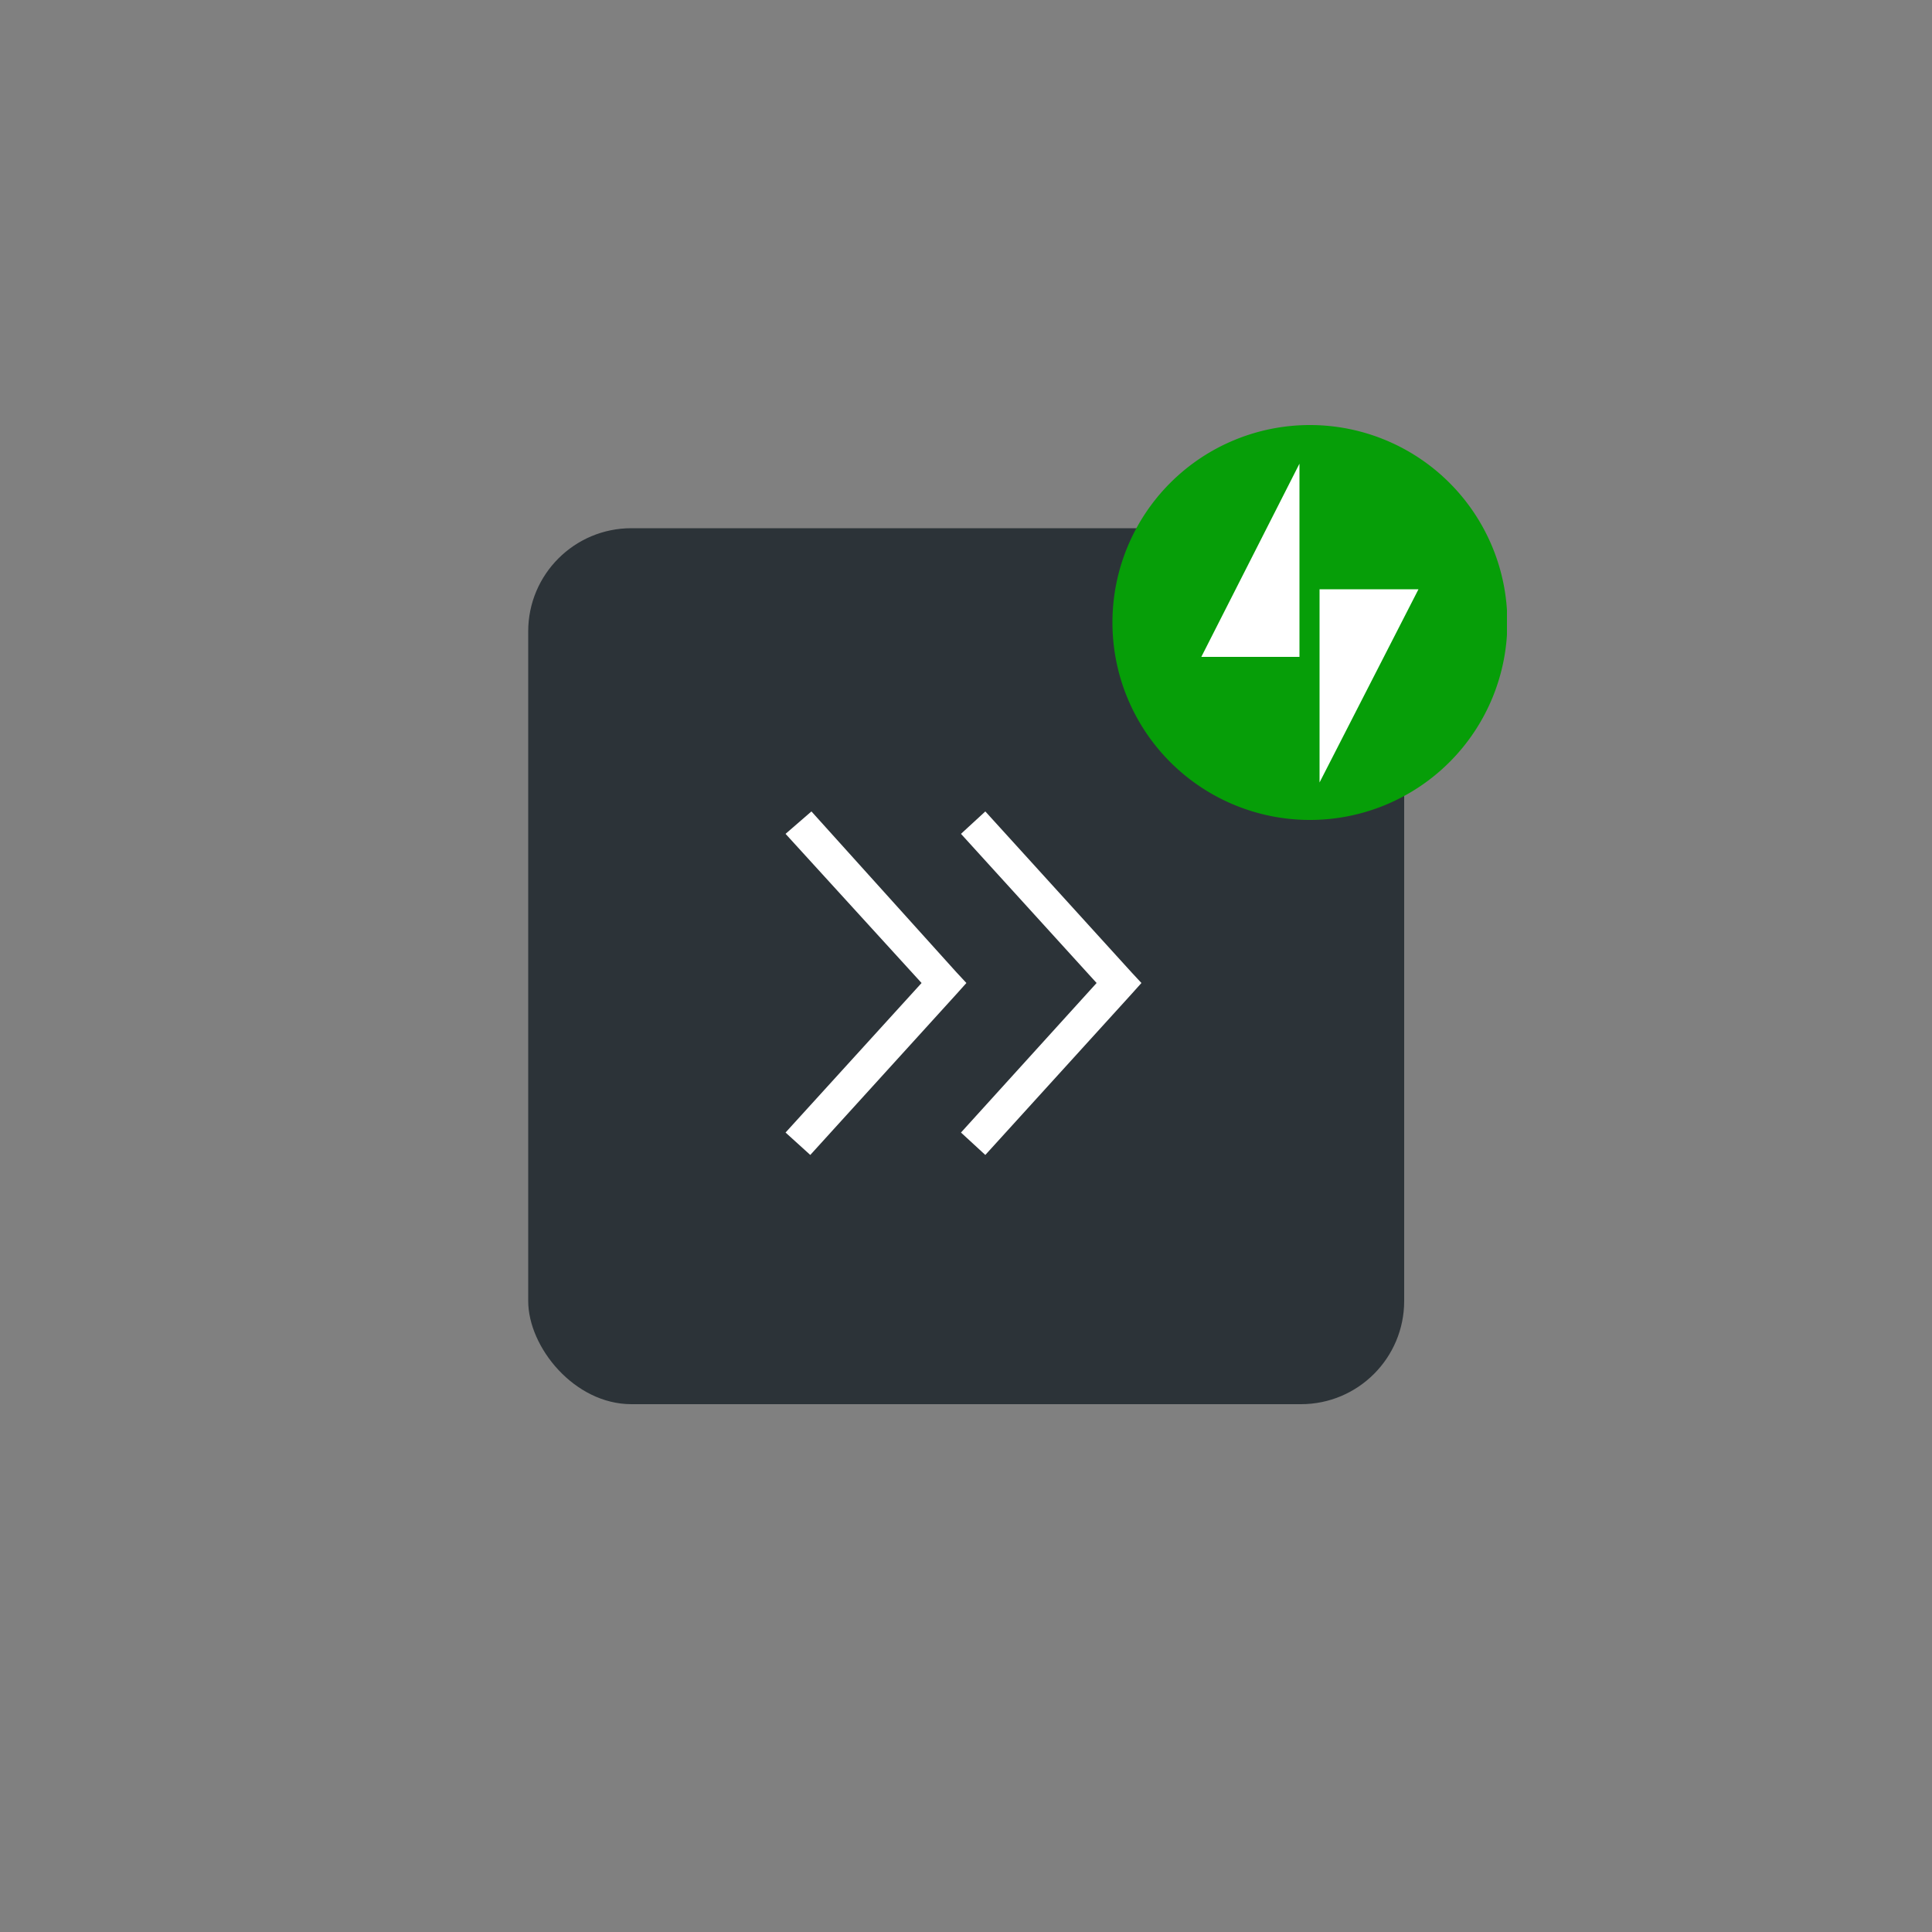 <svg xmlns="http://www.w3.org/2000/svg" xmlns:xlink="http://www.w3.org/1999/xlink" id="Layer_1" data-name="Layer 1" viewBox="0 0 50 50"><rect x="0" y="0" width="50" height="50" fill="#808080" stroke="none"/><defs><style>.cls-1{fill:none;}.cls-2{clip-path:url(#clip-path);}.cls-3{fill:#2c3338;}.cls-4,.cls-6{fill:#fff;}.cls-4{fill-rule:evenodd;}.cls-5{fill:#069e08;}</style><clipPath id="clip-path"><rect class="cls-1" x="11" y="11" width="28" height="28"></rect></clipPath></defs><g class="cls-2"><rect class="cls-3" x="13.67" y="13.67" width="22.67" height="22.67" rx="2.67"></rect><path class="cls-4" d="M20.33,21.58l3.52,3.86-3.52,3.87.64.58,3.78-4.16.26-.29-.26-.28L21,21Zm4.54,0,3.51,3.86-3.51,3.87.63.58,3.78-4.16.26-.29-.26-.28L25.5,21Z"></path><path class="cls-5" d="M33.9,21.22a5.11,5.11,0,1,0-5.11-5.11A5.11,5.11,0,0,0,33.9,21.22Z"></path><path class="cls-6" d="M34.15,15.25v5l2.56-5Z"></path><path class="cls-6" d="M33.63,17V12l-2.54,5Z"></path></g></svg>